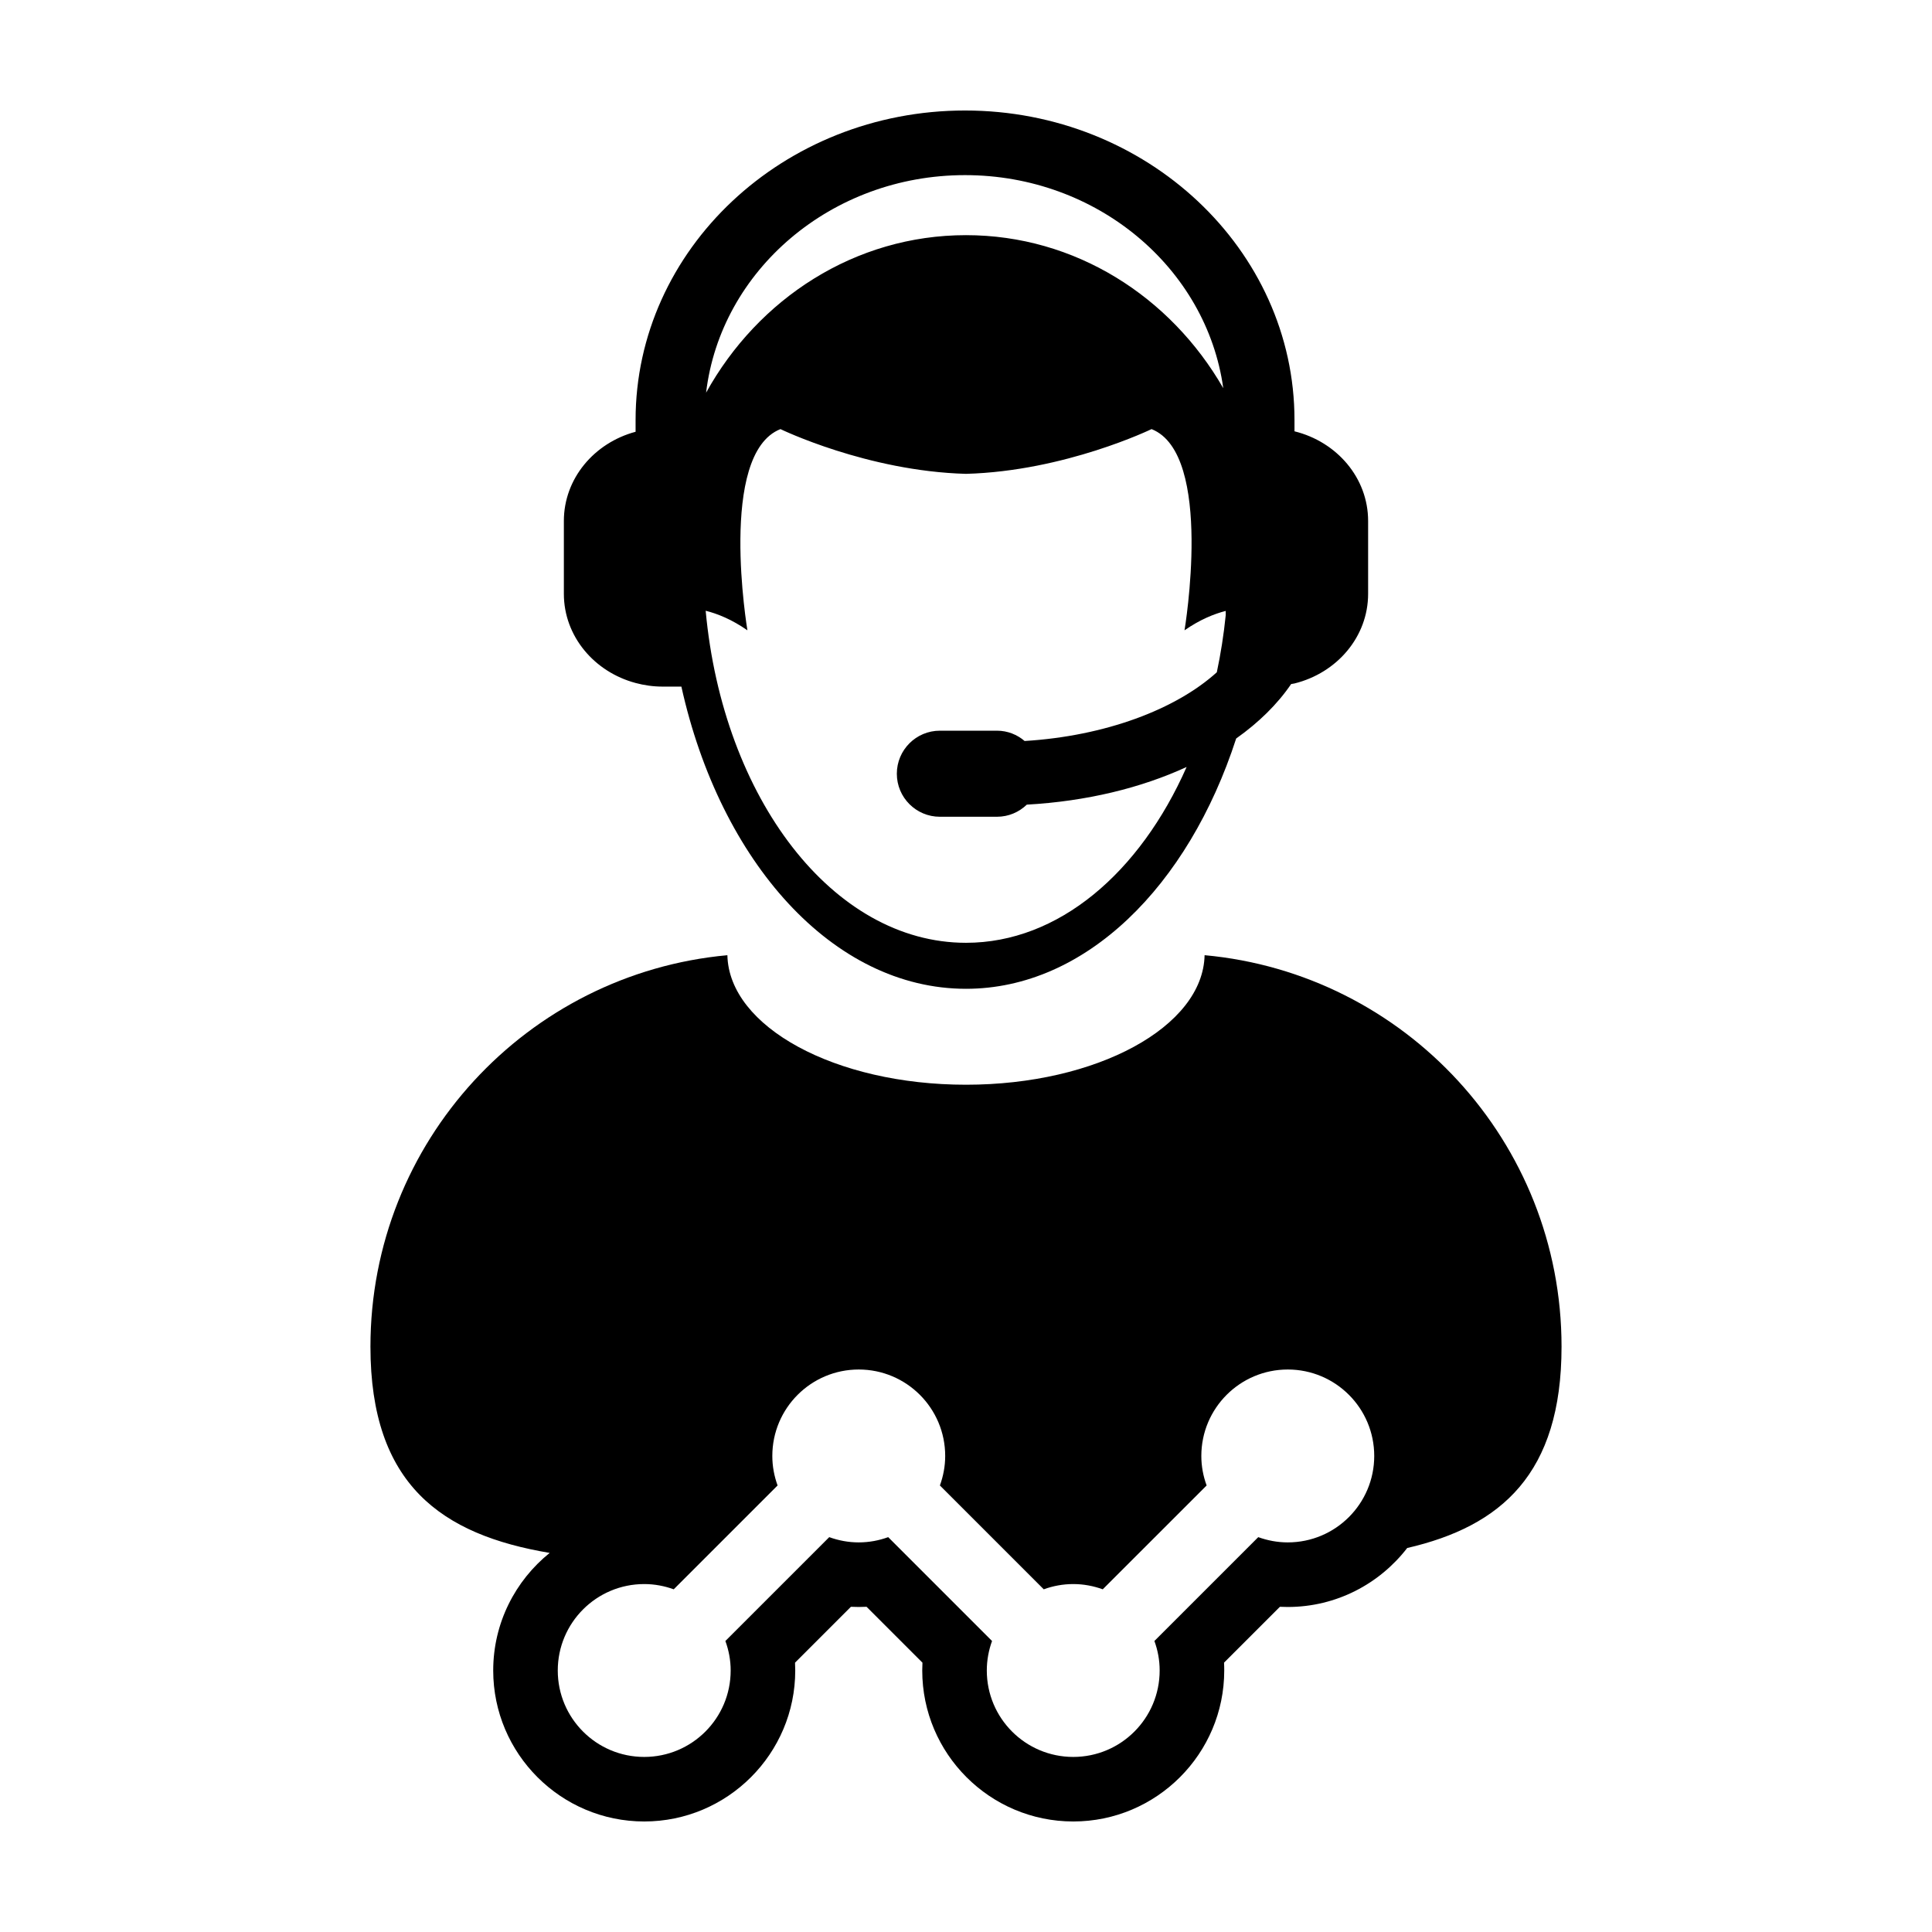 <?xml version="1.0" encoding="UTF-8"?>
<!-- Uploaded to: SVG Repo, www.svgrepo.com, Generator: SVG Repo Mixer Tools -->
<svg fill="#000000" width="800px" height="800px" version="1.1" viewBox="144 144 512 512" xmlns="http://www.w3.org/2000/svg">
 <g>
  <path d="m463.23 397.14c-0.414 18.988-28.555 34.324-63.227 34.324-34.676 0-62.824-15.336-63.238-34.324-53.047 4.848-94.594 49.438-94.594 103.73 0 36.633 18.918 49.867 47.5 54.668-9.109 7.34-14.965 18.574-14.965 31.16 0 22.066 17.949 40.012 40.02 40.012 22.062 0 40.02-17.949 40.02-40.012 0-0.699-0.02-1.379-0.055-2.07l14.812-14.812c0.695 0.035 1.379 0.051 2.074 0.051s1.379-0.016 2.074-0.051l14.809 14.809c-0.035 0.695-0.055 1.375-0.055 2.074 0 22.066 17.949 40.012 40.023 40.012 22.062 0 40.008-17.949 40.008-40.012 0-0.699-0.012-1.387-0.051-2.082l14.809-14.801c0.691 0.035 1.387 0.051 2.074 0.051 12.883 0 24.336-6.144 31.656-15.629 24.859-5.738 40.902-19.629 40.902-53.363 0.004-54.301-41.539-98.891-94.598-103.74zm22.043 155.61c-2.746 0-5.371-0.508-7.824-1.391l-27.523 27.52c0.898 2.445 1.395 5.066 1.395 7.824 0 12.652-10.254 22.902-22.898 22.902-12.656 0-22.91-10.254-22.91-22.902 0-2.754 0.504-5.375 1.387-7.824l-27.52-27.52c-2.438 0.887-5.062 1.391-7.812 1.391s-5.375-0.508-7.812-1.391l-27.523 27.52c0.891 2.445 1.402 5.066 1.402 7.824 0 12.652-10.262 22.902-22.91 22.902-12.656 0-22.91-10.254-22.91-22.902 0-12.652 10.258-22.91 22.91-22.91 2.746 0 5.371 0.508 7.82 1.391l27.523-27.52c-0.887-2.438-1.395-5.066-1.395-7.82 0-12.656 10.254-22.91 22.902-22.91 12.652 0 22.91 10.254 22.91 22.91 0 2.75-0.516 5.375-1.402 7.82l27.52 27.52c2.438-0.887 5.066-1.391 7.824-1.391 2.746 0 5.371 0.508 7.812 1.391l27.531-27.52c-0.898-2.438-1.406-5.066-1.406-7.82 0-12.656 10.262-22.91 22.91-22.91 12.656 0 22.91 10.254 22.91 22.91-0.004 12.648-10.254 22.906-22.91 22.906z"/>
  <path d="m312.44 325c2.277 0.609 4.676 0.957 7.16 0.957h4.914c0.02 0 0.039-0.004 0.059-0.004 10.301 46.477 40.168 80.09 75.426 80.09 31.645 0 58.898-27.148 71.602-66.332 5.984-4.238 10.934-9.094 14.566-14.43 0.309-0.059 0.598-0.09 0.887-0.156 11.23-2.777 19.512-12.344 19.512-23.766v-19.297c0-11.418-8.289-20.992-19.512-23.758v-2.992c-0.004-45.23-39.176-82.027-87.316-82.027-48.133 0-87.301 36.797-87.301 82.031v3.109c-10.965 2.934-19.008 12.398-19.008 23.645v19.297c0.004 11.246 8.051 20.707 19.012 23.633zm87.297-134.59c35.055 0 64.016 24.66 68.441 56.461-13.969-24.285-39.242-40.551-68.18-40.551-29.414 0-55.062 16.793-68.875 41.742 3.856-32.387 33.145-57.652 68.613-57.652zm-57.664 120.63c0-0.012-7.879-46.762 8.758-53.324 0 0 22.938 11.141 49.168 11.859 26.234-0.719 49.176-11.859 49.176-11.859 16.621 6.566 8.734 53.316 8.734 53.324 4.098-2.856 7.844-4.352 10.922-5.141v1.117c-0.523 5.188-1.32 10.238-2.363 15.145-10.852 9.824-29.52 16.898-50.93 18.211-1.98-1.684-4.516-2.731-7.32-2.731h-15.141c-6.297 0-11.406 5.109-11.406 11.406s5.106 11.402 11.406 11.402h15.141c3.066 0 5.844-1.23 7.898-3.211 15.859-0.887 30.336-4.445 42.352-9.984-12.383 28.027-33.93 46.598-58.469 46.598-35.266 0-64.418-38.309-68.988-87.996 3.106 0.777 6.914 2.289 11.062 5.184z"/>
 </g>
</svg>